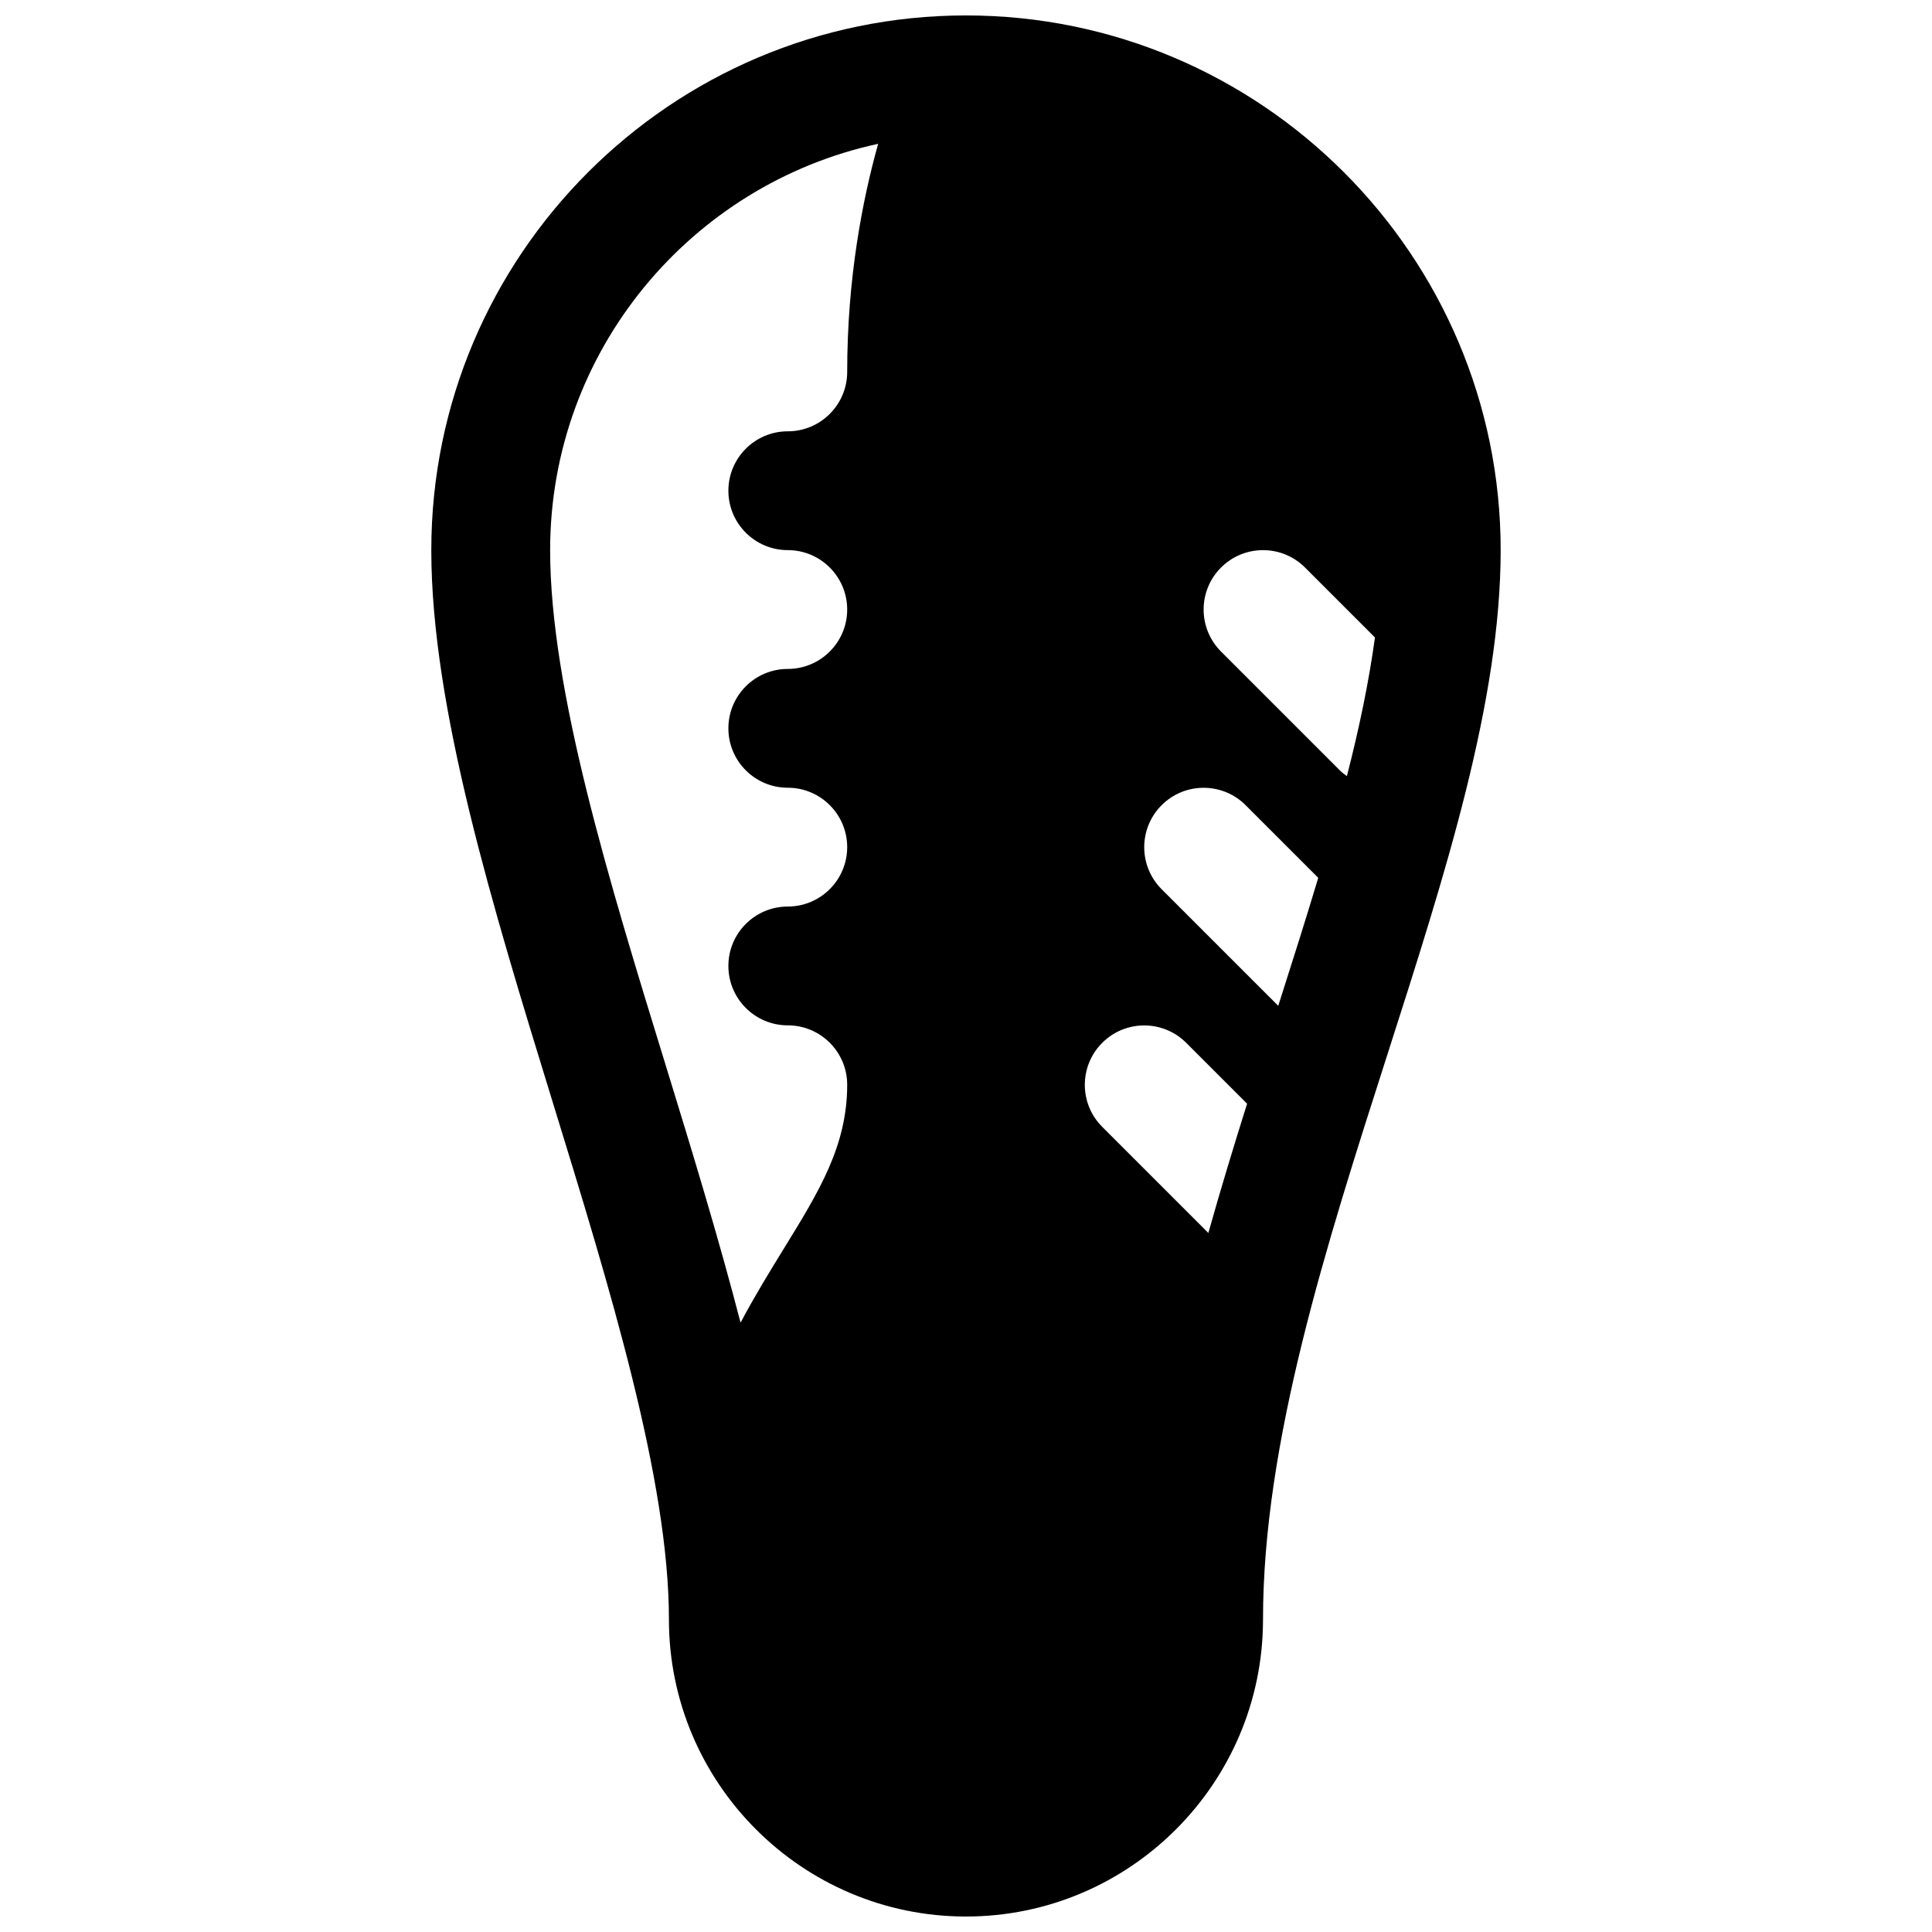 <?xml version="1.0" encoding="UTF-8"?>
<!-- Uploaded to: SVG Repo, www.svgrepo.com, Generator: SVG Repo Mixer Tools -->
<svg width="800px" height="800px" version="1.1" viewBox="144 144 512 512" xmlns="http://www.w3.org/2000/svg">
 <defs>
  <clipPath id="a">
   <path d="m258 148.09h284v503.81h-284z"/>
  </clipPath>
 </defs>
 <g clip-path="url(#a)">
  <path d="m400 148.09c-78.129 0-141.7 63.566-141.7 141.7 0 41.73 16.367 94.906 32.18 146.32 15.145 49.203 30.793 100.08 30.793 137.07 0 43.406 35.312 78.719 78.719 78.719s78.719-35.312 78.719-78.719c0-46.918 16.719-99.07 32.891-149.5 15.48-48.273 30.09-93.859 30.09-133.89 0-78.129-63.566-141.7-141.7-141.7zm100.94 201.59c-0.645-0.473-1.289-0.953-1.867-1.527l-31.488-31.488c-6.148-6.148-6.148-16.113 0-22.262 6.141-6.148 16.121-6.148 22.262 0l18.531 18.531c-1.598 11.668-4.141 23.938-7.438 36.746zm-36.715 121.07-28.125-28.125c-6.148-6.148-6.148-16.113 0-22.262 6.141-6.148 16.121-6.148 22.262 0l16.129 16.129c-3.574 11.379-7.047 22.809-10.266 34.258zm18.523-60.199-30.906-30.906c-6.148-6.148-6.148-16.113 0-22.262 6.141-6.148 16.121-6.148 22.262 0l19.246 19.246c-3.328 11.078-6.918 22.406-10.602 33.922zm-162.16 16.312c-15.145-49.203-30.797-100.08-30.797-137.07 0-52.781 37.312-96.969 86.93-107.68-4.18 14.918-8.207 35.699-8.207 60.449 0 8.684-7.062 15.742-15.742 15.742-8.691 0-15.742 7.055-15.742 15.742 0 8.691 7.055 15.742 15.742 15.742 8.684 0 15.742 7.062 15.742 15.742 0 8.684-7.062 15.742-15.742 15.742-8.691 0-15.742 7.055-15.742 15.742 0 8.691 7.055 15.742 15.742 15.742 8.684 0 15.742 7.062 15.742 15.742 0 8.684-7.062 15.742-15.742 15.742-8.691 0-15.742 7.055-15.742 15.742 0 8.691 7.055 15.742 15.742 15.742 8.684 0 15.742 7.062 15.742 15.742 0 16.16-7.414 28.207-16.809 43.453-3.691 6-7.629 12.398-11.406 19.516-0.023-0.094-0.055-0.016-0.078-0.047-5.723-22.105-12.699-44.969-19.633-67.527z"/>
 </g>
</svg>